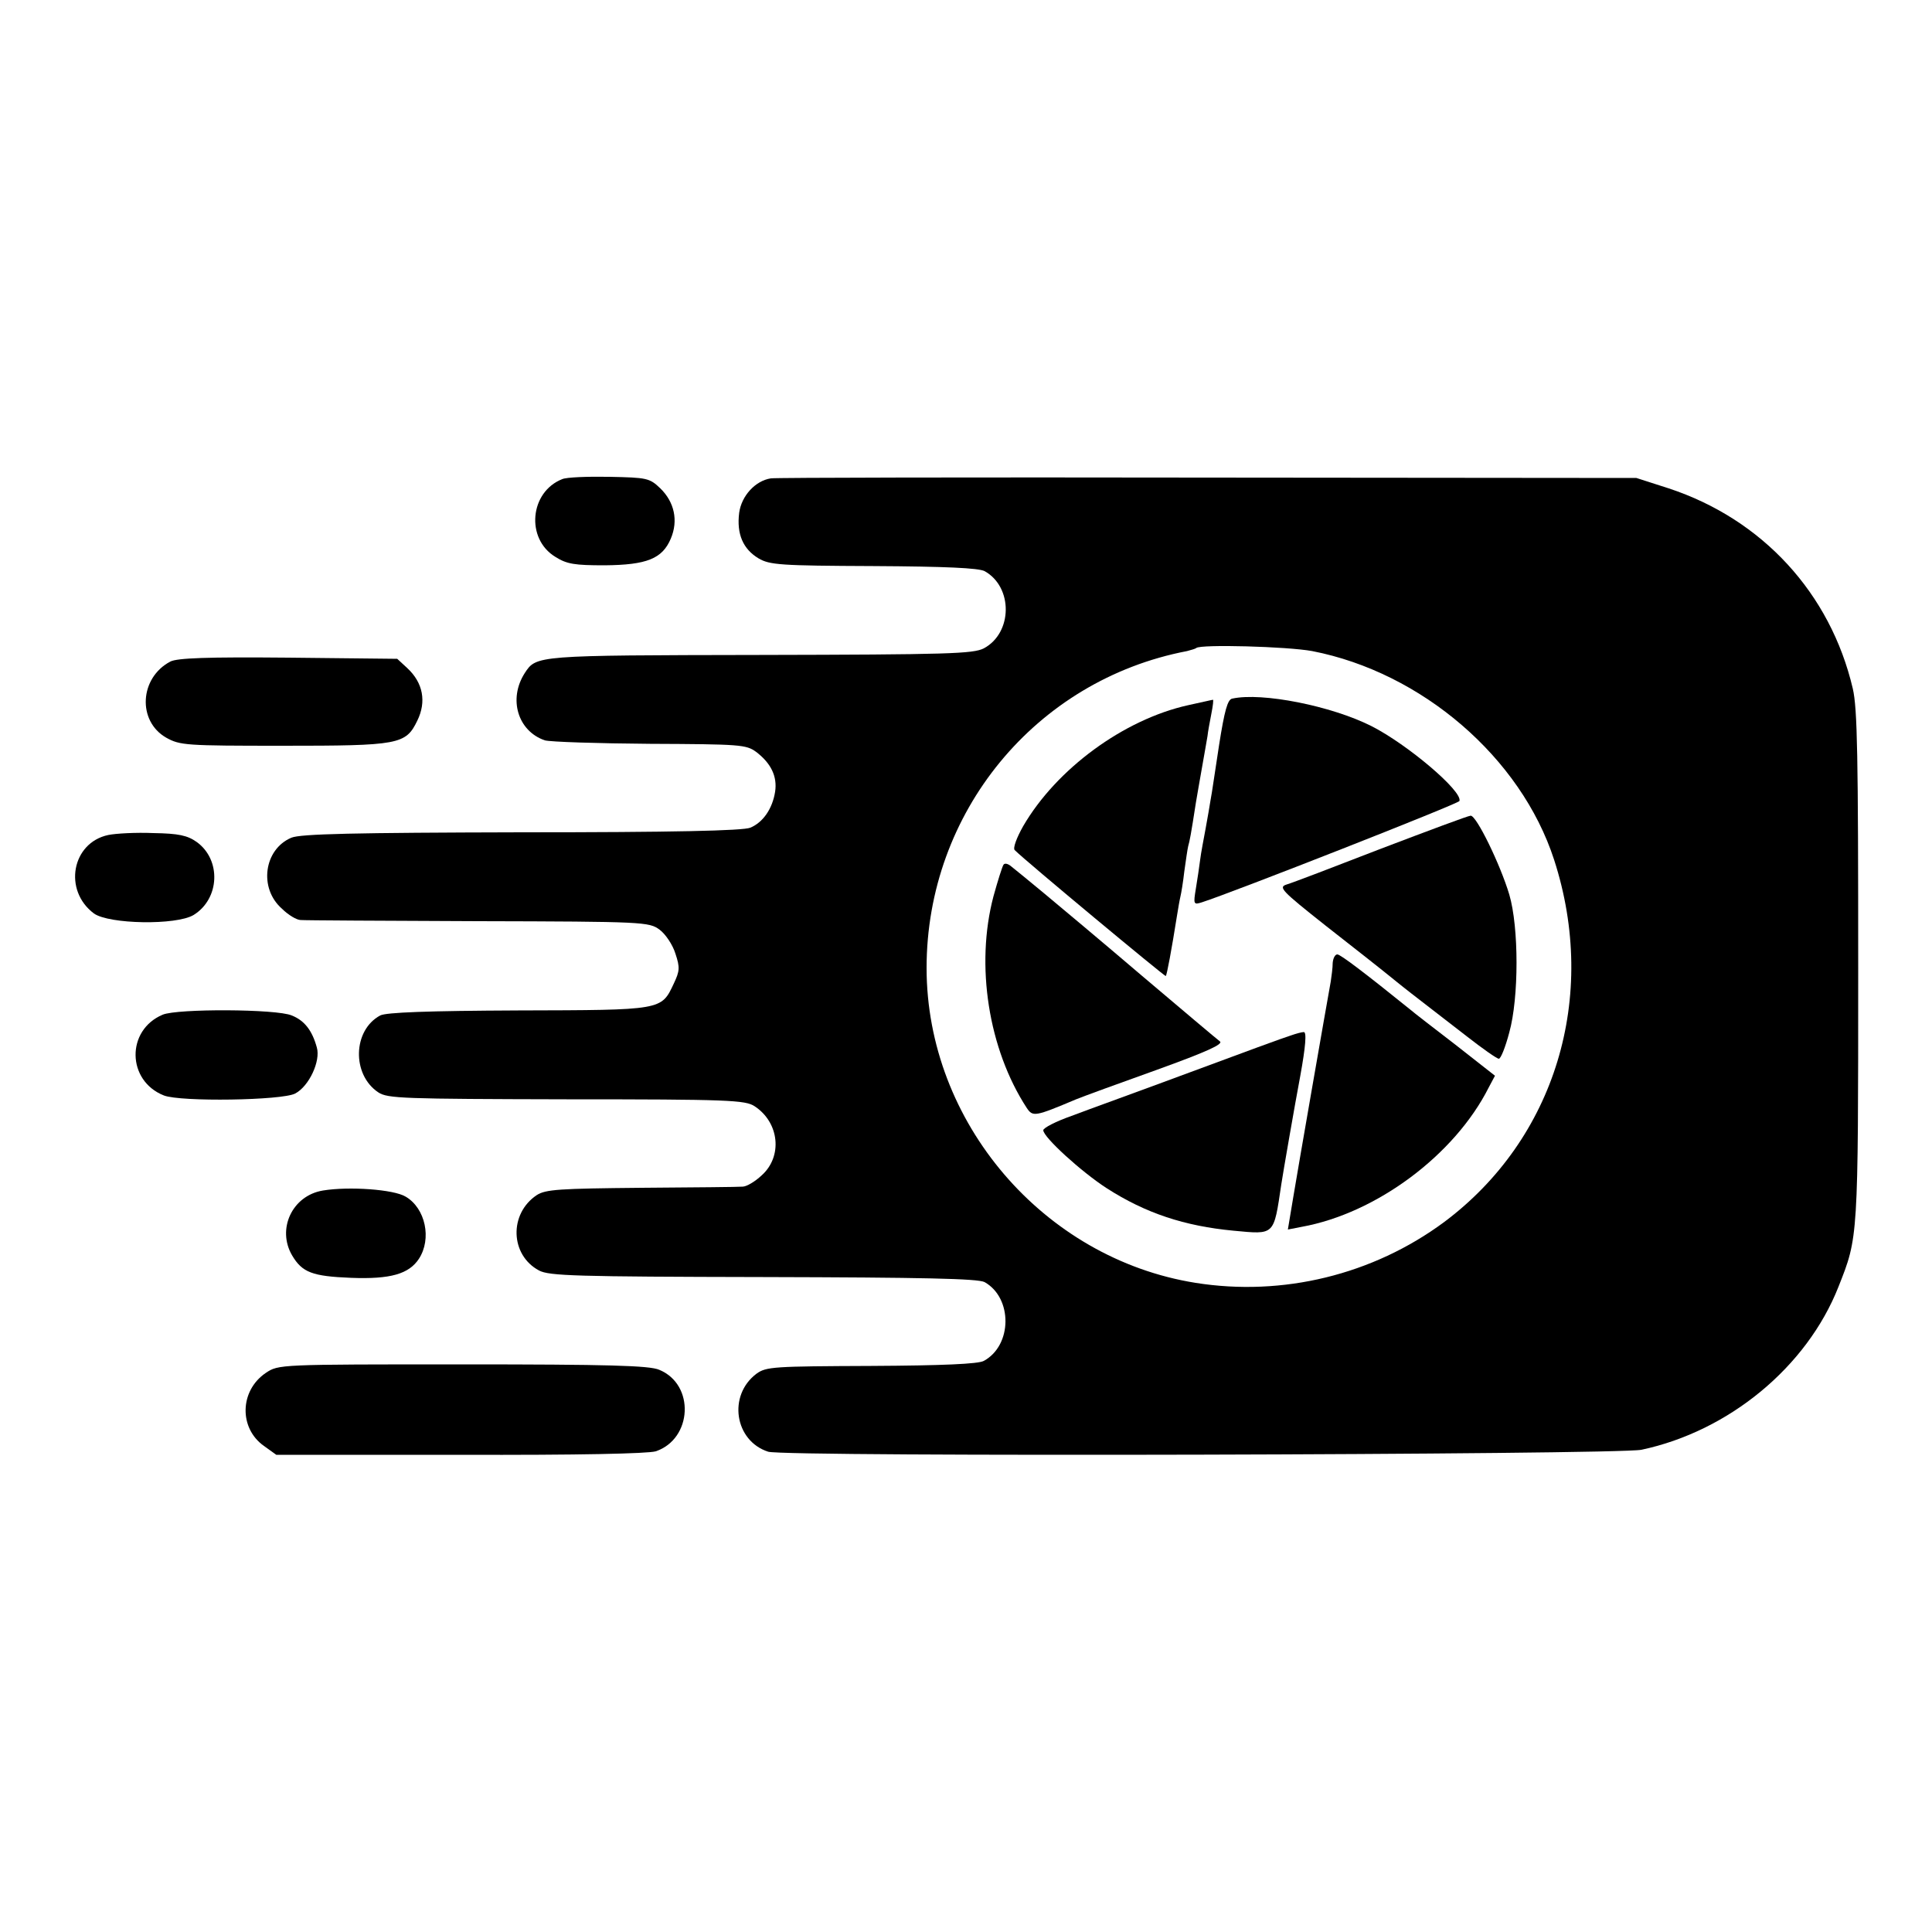 <?xml version="1.0" standalone="no"?>
<!DOCTYPE svg PUBLIC "-//W3C//DTD SVG 20010904//EN"
 "http://www.w3.org/TR/2001/REC-SVG-20010904/DTD/svg10.dtd">
<svg version="1.0" xmlns="http://www.w3.org/2000/svg"
 width="500pt" height="500pt" viewBox="0 0 500 500"
 preserveAspectRatio="xMidYMid meet">
<g transform="translate(0,500) scale(0.1,-0.1)"
fill="#000000" stroke="none">
<path d="M1455 3760 c-84 -33 -95 -154 -18 -201 30 -19 50 -22 128 -22 109 1
149 17 171 69 20 47 9 95 -27 130 -28 27 -35 28 -132 30 -56 1 -111 -1 -122
-6z"/>
<path d="M1995 3762 c-40 -6 -76 -45 -82 -89 -7 -55 10 -94 50 -118 29 -17 56
-19 297 -20 188 -1 272 -5 288 -13 74 -41 73 -160 -2 -200 -28 -14 -91 -16
-581 -17 -579 -1 -577 -1 -607 -47 -43 -67 -18 -150 52 -174 14 -4 136 -8 272
-9 234 -1 249 -2 275 -21 38 -29 55 -63 49 -103 -7 -44 -31 -79 -64 -93 -19
-8 -202 -12 -592 -12 -434 -1 -572 -4 -596 -14 -71 -30 -85 -131 -24 -184 16
-16 38 -29 48 -29 9 -1 216 -2 459 -3 430 -1 443 -2 470 -22 15 -11 34 -39 41
-62 12 -36 11 -45 -4 -77 -33 -70 -28 -69 -403 -70 -233 -1 -342 -5 -357 -13
-71 -38 -74 -153 -5 -199 24 -16 64 -17 487 -18 420 0 463 -2 487 -18 64 -42
73 -130 18 -179 -17 -16 -39 -29 -49 -29 -9 -1 -127 -2 -262 -3 -212 -2 -248
-4 -271 -19 -72 -48 -69 -155 6 -195 26 -14 95 -16 580 -17 416 -1 555 -4 573
-13 73 -41 72 -164 -2 -204 -14 -8 -107 -12 -291 -13 -253 -1 -272 -2 -297
-20 -75 -56 -57 -174 30 -202 41 -14 2194 -8 2260 5 226 48 428 214 510 422
51 129 51 121 51 825 0 550 -2 671 -14 723 -58 247 -234 438 -476 518 l-84 27
-1110 1 c-610 1 -1119 0 -1130 -2z m1401 -447 c283 -55 540 -275 626 -540 115
-355 3 -723 -285 -938 -184 -136 -417 -193 -643 -157 -394 63 -696 416 -696
815 0 402 282 745 674 820 11 3 22 6 24 8 11 10 235 4 300 -8z"/>
<path d="M3189 3192 c-12 -2 -20 -31 -34 -120 -10 -64 -19 -128 -22 -142 -2
-14 -8 -47 -13 -75 -5 -27 -12 -63 -14 -80 -2 -16 -7 -50 -11 -74 -7 -42 -6
-43 16 -36 78 25 664 255 666 262 9 25 -135 147 -228 194 -103 52 -283 88
-360 71z"/>
<path d="M3075 3175 c-167 -37 -341 -165 -427 -313 -17 -30 -27 -57 -22 -62
29 -29 389 -328 391 -326 3 3 15 68 29 156 3 19 7 42 9 50 2 8 7 38 10 65 4
28 8 57 10 65 4 14 7 29 20 113 3 17 10 59 16 92 6 33 12 69 14 80 1 11 6 37
10 58 4 20 6 37 4 36 -2 0 -31 -7 -64 -14z"/>
<path d="M3575 2804 c-121 -47 -231 -89 -245 -93 -22 -7 -15 -15 100 -106 69
-54 148 -116 176 -139 28 -23 66 -52 84 -66 18 -14 66 -51 106 -82 41 -32 78
-58 83 -58 5 0 17 30 27 68 25 90 25 272 0 357 -23 77 -85 205 -100 204 -6 0
-110 -39 -231 -85z"/>
<path d="M2597 2762 c-3 -4 -15 -42 -26 -82 -47 -178 -13 -395 86 -547 16 -24
21 -23 128 22 17 7 110 41 208 76 130 47 174 67 164 74 -7 5 -98 82 -202 170
-103 88 -218 184 -254 214 -36 30 -73 60 -83 68 -9 8 -18 10 -21 5z"/>
<path d="M3449 2508 c0 -13 -3 -34 -5 -48 -12 -66 -85 -485 -97 -558 l-14 -84
36 7 c193 35 396 186 484 361 l16 30 -102 80 c-56 43 -109 84 -117 91 -119 96
-181 143 -189 143 -6 0 -11 -10 -12 -22z"/>
<path d="M3340 2320 c-14 -4 -131 -47 -260 -95 -129 -48 -268 -98 -307 -113
-40 -14 -73 -31 -73 -37 0 -18 99 -108 164 -150 101 -65 202 -98 328 -110 108
-10 104 -14 124 120 4 27 35 206 49 280 14 77 17 115 9 114 -5 0 -20 -4 -34
-9z"/>
<path d="M441 3288 c-80 -42 -86 -154 -11 -197 36 -20 50 -21 301 -21 302 0
319 3 349 65 24 49 15 98 -26 136 l-26 24 -281 3 c-212 2 -288 -1 -306 -10z"/>
<path d="M280 2839 c-94 -20 -117 -143 -37 -203 39 -28 213 -31 258 -4 68 42
72 143 8 189 -24 17 -47 22 -112 23 -45 2 -98 -1 -117 -5z"/>
<path d="M421 2374 c-95 -40 -93 -171 3 -209 43 -17 306 -13 340 5 36 19 66
84 56 119 -12 44 -32 70 -65 83 -39 17 -296 18 -334 2z"/>
<path d="M836 1919 c-80 -13 -120 -100 -80 -168 26 -44 52 -54 152 -58 103 -4
150 10 176 49 34 52 17 131 -34 161 -31 19 -147 27 -214 16z"/>
<path d="M688 1447 c-68 -46 -70 -143 -5 -189 l32 -23 475 0 c309 -1 486 3
507 9 95 32 102 173 9 211 -25 11 -132 14 -508 14 -476 0 -477 0 -510 -22z"/>
</g>
</svg>
